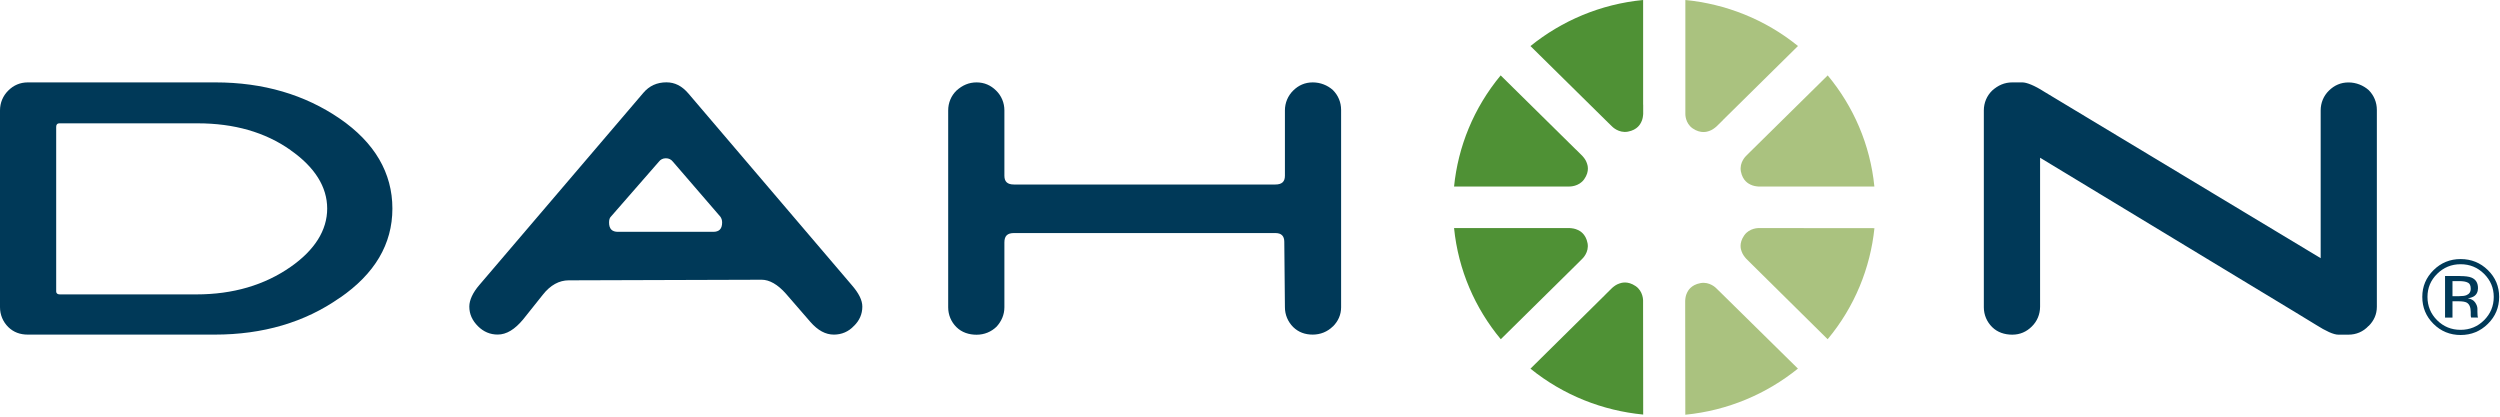 <svg width="120" height="20" viewBox="0 0 120 20" fill="none" xmlns="http://www.w3.org/2000/svg">
<g clip-path="url(#clip0_20791_31293)">
<path d="M77.062 14.139L73.462 17.696C75.049 18.979 76.938 19.712 78.873 19.899L78.868 14.704V14.427C78.868 14.427 78.878 13.984 78.511 13.733C78.116 13.464 77.811 13.581 77.73 13.608C77.578 13.659 77.481 13.736 77.384 13.819L77.065 14.133L77.062 14.139Z" fill="#4F9135"></path>
<path d="M84.127 12.725L87.727 16.283C89.03 14.72 89.776 12.856 89.973 10.952L84.708 10.947H84.427C84.427 10.947 83.978 10.933 83.724 11.296C83.451 11.685 83.568 11.987 83.597 12.067C83.649 12.216 83.727 12.312 83.811 12.411L84.13 12.728L84.127 12.725Z" fill="#AAC27F"></path>
<path d="M84.876 8.952H89.97C89.77 6.939 88.962 5.101 87.73 3.619L84.005 7.291L83.808 7.488C83.808 7.488 83.481 7.792 83.562 8.227C83.649 8.691 83.949 8.824 84.024 8.861C84.168 8.931 84.292 8.944 84.422 8.955H84.873L84.876 8.952Z" fill="#AAC27F"></path>
<path d="M82.7 5.763L86.303 2.208C84.719 0.925 82.83 0.189 80.897 0V5.195V5.472C80.897 5.472 80.884 5.915 81.251 6.165C81.646 6.432 81.951 6.317 82.032 6.291C82.184 6.24 82.281 6.163 82.381 6.08L82.703 5.765L82.7 5.763Z" fill="#AAC27F"></path>
<path d="M78.87 5.024V0C76.827 0.197 74.965 0.997 73.462 2.211L77.186 5.883L77.386 6.077C77.386 6.077 77.695 6.4 78.135 6.32C78.605 6.235 78.74 5.939 78.778 5.864C78.849 5.723 78.862 5.6 78.873 5.472V5.024H78.87Z" fill="#4F9135"></path>
<path d="M75.635 7.171L72.032 3.619C70.733 5.184 69.987 7.045 69.795 8.952H75.341C75.341 8.952 75.789 8.963 76.043 8.6C76.316 8.211 76.197 7.909 76.17 7.829C76.119 7.68 76.041 7.584 75.957 7.488L75.638 7.171H75.635Z" fill="#4F9135"></path>
<path d="M80.889 14.88L80.895 19.907C82.935 19.707 84.797 18.907 86.3 17.693L82.573 14.024L82.373 13.829C82.373 13.829 82.065 13.507 81.624 13.589C81.154 13.675 81.019 13.971 80.981 14.045C80.911 14.187 80.897 14.309 80.889 14.437V14.883V14.88Z" fill="#AAC27F"></path>
<path d="M74.889 10.947H69.795C69.997 12.963 70.805 14.8 72.038 16.283L75.76 12.611L75.957 12.413C75.957 12.413 76.284 12.109 76.203 11.675C76.116 11.211 75.816 11.077 75.741 11.04C75.597 10.971 75.473 10.957 75.343 10.947H74.892H74.889Z" fill="#4F9135"></path>
<path d="M16.305 14.296C14.627 15.475 12.614 16.061 10.311 16.061H1.335C0.965 16.061 0.654 15.949 0.397 15.699C0.141 15.445 0 15.109 0 14.747V5.299C0 4.933 0.143 4.597 0.397 4.347C0.651 4.093 0.965 3.955 1.335 3.955H10.341C12.64 3.955 14.63 4.544 16.308 5.693C17.984 6.843 18.835 8.301 18.835 10.011C18.835 11.72 17.984 13.149 16.308 14.299M13.951 7.208C12.73 6.341 11.224 5.92 9.492 5.92H2.841C2.754 5.92 2.697 5.976 2.697 6.088V13.992C2.697 14.075 2.754 14.131 2.868 14.131H9.43C11.189 14.131 12.697 13.683 13.946 12.813C15.111 12.003 15.705 11.048 15.705 10.011C15.705 8.973 15.111 8.021 13.946 7.208" fill="#003958"></path>
<path d="M40.992 15.64C40.735 15.92 40.397 16.061 40.027 16.061C39.63 16.061 39.26 15.867 38.892 15.445L37.727 14.101C37.33 13.651 36.93 13.427 36.562 13.427L27.3 13.456C26.846 13.456 26.419 13.68 26.049 14.155L25.111 15.331C24.714 15.808 24.316 16.059 23.889 16.059C23.519 16.059 23.208 15.92 22.951 15.667C22.668 15.387 22.527 15.077 22.527 14.715C22.527 14.405 22.697 14.04 23.011 13.677L30.881 4.456C31.165 4.12 31.535 3.952 31.989 3.952C32.387 3.952 32.727 4.12 33.041 4.485L40.881 13.68C41.222 14.072 41.392 14.408 41.392 14.717C41.392 15.083 41.249 15.389 40.995 15.64M34.576 10.4L32.303 7.765C32.216 7.653 32.103 7.597 31.962 7.597C31.822 7.597 31.706 7.653 31.622 7.765L29.322 10.4C29.265 10.456 29.235 10.541 29.235 10.68C29.235 10.987 29.378 11.128 29.662 11.128H34.235C34.519 11.128 34.662 10.987 34.662 10.68C34.662 10.568 34.633 10.483 34.578 10.4" fill="#003958"></path>
<path d="M63.976 15.669C63.721 15.923 63.378 16.061 63.011 16.061C62.643 16.061 62.33 15.949 62.073 15.699C61.819 15.445 61.676 15.109 61.676 14.747L61.646 11.608C61.646 11.328 61.505 11.187 61.221 11.187H48.665C48.351 11.187 48.211 11.328 48.211 11.637V14.749C48.211 15.112 48.068 15.421 47.84 15.675C47.584 15.928 47.243 16.067 46.876 16.067C46.508 16.067 46.165 15.955 45.911 15.704C45.654 15.451 45.513 15.115 45.513 14.752V5.299C45.513 4.936 45.654 4.597 45.911 4.347C46.194 4.093 46.505 3.955 46.876 3.955C47.246 3.955 47.557 4.093 47.813 4.347C48.07 4.597 48.211 4.936 48.211 5.299V8.437C48.211 8.717 48.354 8.856 48.665 8.856H61.221C61.532 8.856 61.676 8.717 61.676 8.437V5.299C61.676 4.936 61.819 4.597 62.073 4.347C62.33 4.093 62.641 3.955 63.011 3.955C63.381 3.955 63.721 4.093 63.976 4.32C64.232 4.573 64.373 4.909 64.373 5.275V14.749C64.373 15.112 64.23 15.421 63.976 15.675" fill="#003958"></path>
<path d="M113.692 15.643C113.435 15.923 113.095 16.064 112.724 16.064H112.241C112.014 16.064 111.646 15.896 111.162 15.589C110.905 15.421 106.476 12.757 97.924 7.571V14.72C97.924 15.085 97.784 15.421 97.527 15.672C97.273 15.925 96.96 16.064 96.589 16.064C96.219 16.064 95.878 15.952 95.624 15.701C95.368 15.448 95.224 15.112 95.224 14.749V5.299C95.224 4.933 95.368 4.597 95.624 4.347C95.908 4.093 96.219 3.955 96.589 3.955H97.073C97.273 3.955 97.641 4.093 98.124 4.403L111.392 12.392V5.301C111.392 4.936 111.532 4.6 111.789 4.349C112.046 4.096 112.357 3.957 112.727 3.957C113.097 3.957 113.435 4.096 113.695 4.323C113.949 4.576 114.089 4.912 114.089 5.275V14.723C114.089 15.088 113.949 15.395 113.695 15.648" fill="#003958"></path>
<path d="M119.419 15.544C119.059 15.901 118.622 16.08 118.111 16.08C117.6 16.08 117.162 15.901 116.805 15.544C116.449 15.189 116.27 14.757 116.27 14.251C116.27 13.744 116.451 13.323 116.811 12.965C117.17 12.611 117.603 12.435 118.111 12.435C118.619 12.435 119.059 12.611 119.419 12.965C119.781 13.32 119.959 13.747 119.959 14.251C119.959 14.755 119.781 15.187 119.419 15.544ZM116.984 13.144C116.673 13.451 116.519 13.819 116.519 14.253C116.519 14.688 116.673 15.064 116.981 15.371C117.292 15.68 117.665 15.832 118.108 15.832C118.551 15.832 118.927 15.677 119.235 15.371C119.543 15.064 119.7 14.691 119.7 14.253C119.7 13.816 119.543 13.451 119.235 13.144C118.924 12.835 118.549 12.683 118.108 12.683C117.668 12.683 117.295 12.837 116.984 13.144ZM118.073 13.251C118.324 13.251 118.511 13.275 118.627 13.323C118.838 13.408 118.943 13.579 118.943 13.829C118.943 14.008 118.876 14.141 118.746 14.224C118.676 14.267 118.578 14.301 118.454 14.32C118.614 14.344 118.73 14.408 118.805 14.515C118.878 14.621 118.916 14.723 118.916 14.821V14.968C118.916 15.013 118.916 15.061 118.922 15.115C118.924 15.168 118.93 15.2 118.938 15.219L118.949 15.243H118.614C118.614 15.243 118.608 15.229 118.608 15.224C118.608 15.219 118.605 15.211 118.603 15.203L118.595 15.139V14.981C118.595 14.752 118.532 14.6 118.403 14.525C118.327 14.483 118.192 14.461 118.003 14.461H117.719V15.245H117.362V13.248H118.073V13.251ZM118.459 13.568C118.37 13.517 118.227 13.493 118.024 13.493H117.719V14.216H118.043C118.195 14.216 118.308 14.2 118.384 14.171C118.524 14.115 118.595 14.013 118.595 13.859C118.595 13.704 118.549 13.613 118.459 13.565" fill="#003958"></path>
</g>
<defs>
<clipPath id="clip0_20791_31293">
<rect width="120" height="20" fill="white"></rect>
</clipPath>
</defs>
</svg>
